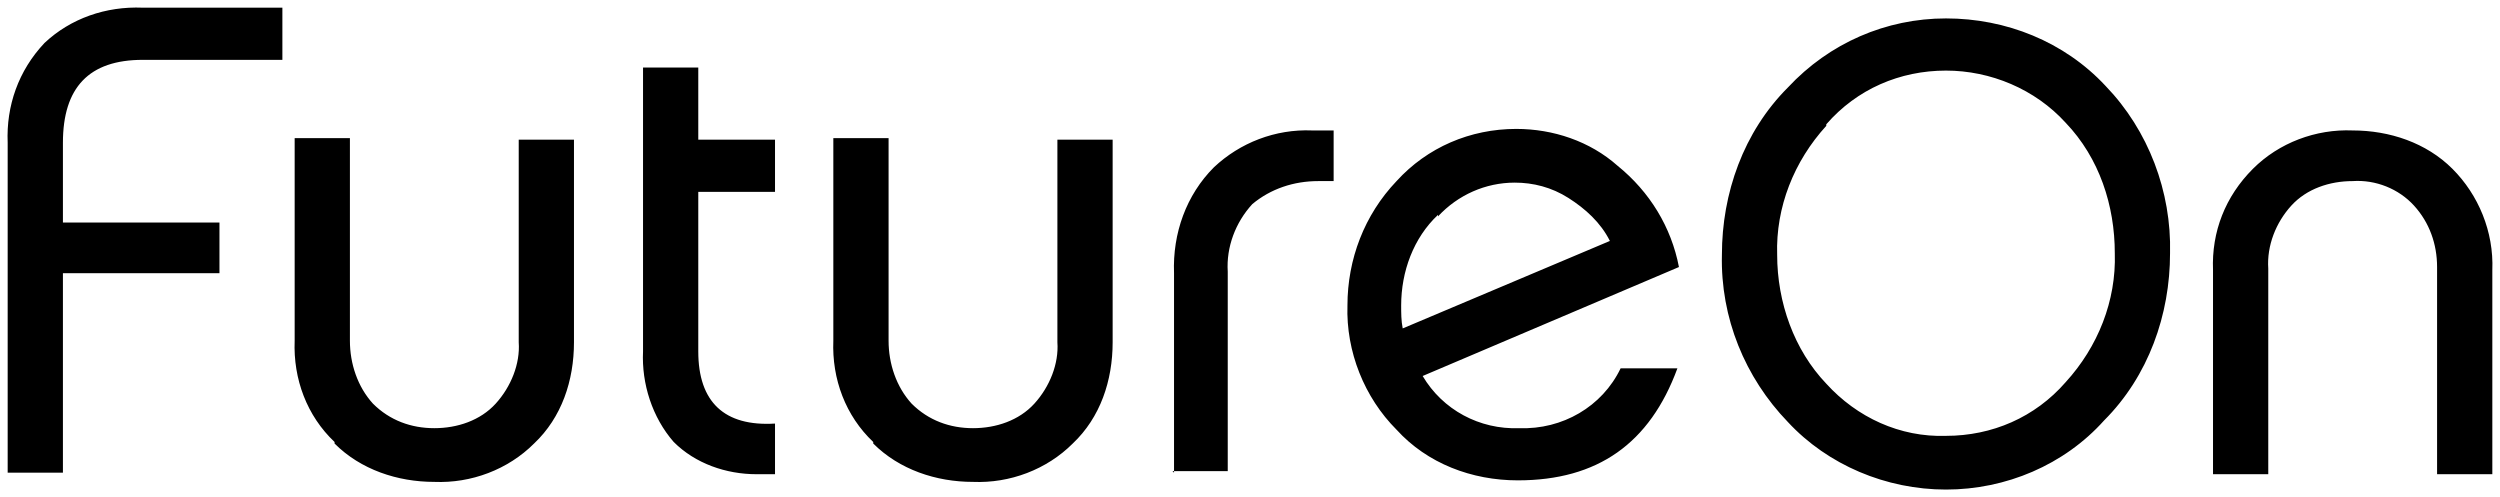 <?xml version="1.0" encoding="UTF-8"?> <svg xmlns="http://www.w3.org/2000/svg" id="Layer_1" version="1.1" viewBox="0 0 162.9 32.4"><path id="Path_906" d="M116.5,27.5c-2.8-2.9-4.4-6.8-4.3-10.9,0-4,1.4-8,4.3-10.9,2.7-2.9,6.4-4.5,10.3-4.5,3.9,0,7.7,1.5,10.4,4.4,2.8,2.9,4.3,6.9,4.2,10.9,0,4-1.4,8-4.3,10.9-2.6,2.9-6.4,4.5-10.3,4.5-3.9,0-7.7-1.6-10.3-4.4ZM119,8.2c-2.1,2.3-3.3,5.3-3.2,8.4,0,3.1,1.1,6.2,3.2,8.4,2,2.2,4.8,3.5,7.8,3.4,3,0,5.8-1.2,7.8-3.5,2.1-2.3,3.3-5.3,3.2-8.4,0-3.1-1-6.2-3.2-8.5-2-2.2-4.9-3.4-7.8-3.4-3,0-5.8,1.2-7.8,3.5h0ZM91,28c-2.1-2.1-3.3-5.1-3.2-8.1,0-3,1.1-5.9,3.2-8.1,2-2.2,4.8-3.4,7.8-3.4,2.4,0,4.8.8,6.6,2.4,2.1,1.7,3.5,4,4,6.6l-16.7,7.1c1.3,2.2,3.7,3.5,6.3,3.4,2.8.1,5.4-1.4,6.6-3.9h3.7c-1.8,4.9-5.2,7.3-10.4,7.3-3,0-5.9-1.1-7.9-3.3h0ZM93.7,14c-1.6,1.5-2.4,3.7-2.4,5.9,0,.5,0,1,.1,1.5l13.5-5.7c-.6-1.2-1.6-2.1-2.7-2.8-1.1-.7-2.3-1-3.5-1-1.9,0-3.7.8-5,2.2h0ZM56.9,28.8c-1.8-1.7-2.7-4.1-2.6-6.6v-13.2h3.6v13.2c0,1.5.5,3,1.5,4.1,1.1,1.1,2.5,1.6,4,1.6,1.5,0,3-.5,4-1.6,1-1.1,1.6-2.6,1.5-4v-13.2h3.6v13.2c0,2.5-.8,4.9-2.6,6.6-1.7,1.7-4.1,2.6-6.5,2.5-2.4,0-4.8-.8-6.5-2.5h0ZM21.8,28.8c-1.8-1.7-2.7-4.1-2.6-6.6v-13.2h3.6v13.2c0,1.5.5,3,1.5,4.1,1.1,1.1,2.5,1.6,4,1.6,1.5,0,3-.5,4-1.6,1-1.1,1.6-2.6,1.5-4v-13.2h3.6v13.2c0,2.5-.8,4.9-2.6,6.6-1.7,1.7-4.1,2.6-6.5,2.5-2.4,0-4.8-.8-6.5-2.5h0ZM43.9,28.8c-1.4-1.6-2.1-3.8-2-5.9V4.4h3.6v4.7h5v3.4h-5v10.4c0,3.3,1.7,4.9,5,4.7v3.3c-.4,0-.8,0-1.2,0-2,0-4-.7-5.4-2.1h0ZM.5,30.8V9.3c-.1-2.4.7-4.7,2.4-6.5C4.6,1.2,6.9.4,9.3.5h9.1v3.4h-9.1c-3.5,0-5.2,1.8-5.2,5.4v5.2h10.2v3.3H4.1v13H.5ZM158.8,30.8v-13.4c0-1.5-.5-2.9-1.5-4-1-1.1-2.5-1.7-4-1.6-1.5,0-3,.5-4,1.6-1,1.1-1.6,2.6-1.5,4.1v13.4h-3.6v-13.3c-.1-2.5.8-4.8,2.6-6.6,1.7-1.7,4.1-2.6,6.5-2.5,2.4,0,4.8.8,6.5,2.5,1.7,1.7,2.7,4.1,2.6,6.6v13.3h-3.6ZM76.5,30.8v-13c-.1-2.6.8-5.1,2.6-6.9,1.7-1.6,4-2.5,6.4-2.4.5,0,1,0,1.4,0v3.3c-.3,0-.7,0-1,0-1.6,0-3.1.5-4.3,1.5-1.1,1.2-1.7,2.8-1.6,4.4v13h-3.6Z"></path></svg> 